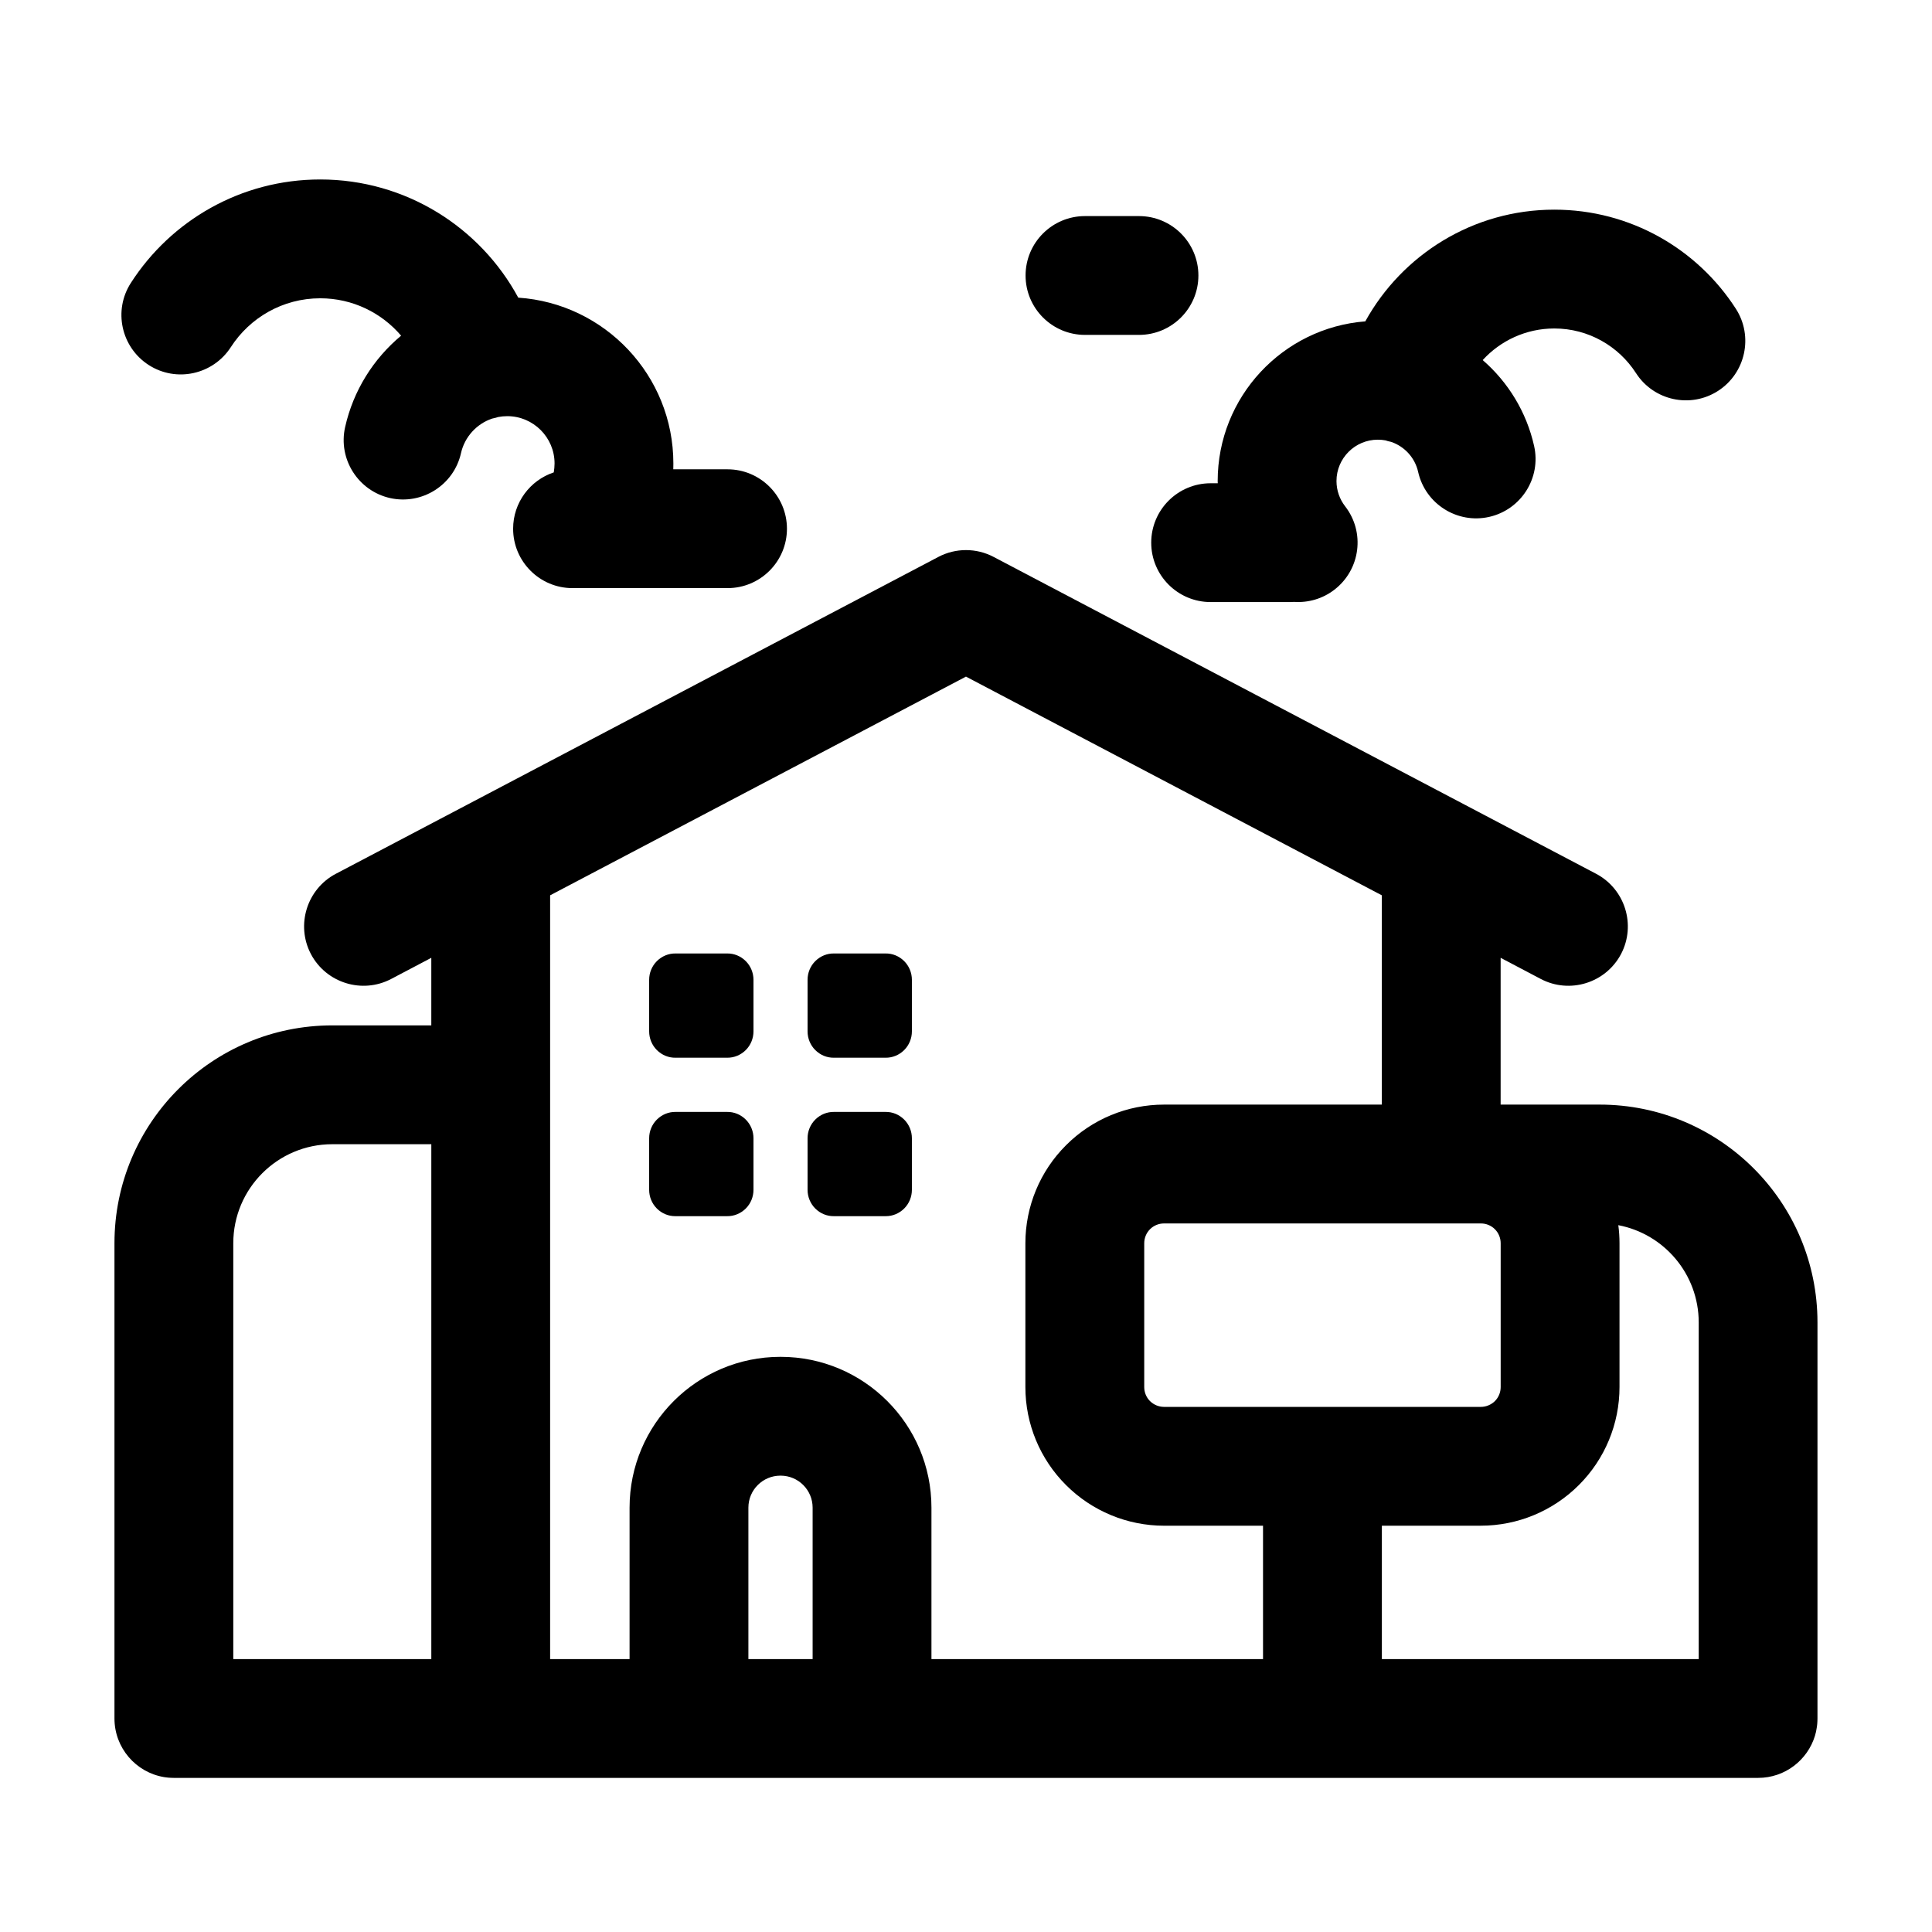 <?xml version="1.0" encoding="UTF-8"?>
<!-- Uploaded to: ICON Repo, www.svgrepo.com, Generator: ICON Repo Mixer Tools -->
<svg fill="#000000" width="800px" height="800px" version="1.1" viewBox="144 144 512 512" xmlns="http://www.w3.org/2000/svg">
 <g fill-rule="evenodd">
  <path d="m233.01 375.56 159.66-83.969c4.578-2.414 10.078-2.414 14.652 0l159.66 83.969c7.684 4.051 10.645 13.582 6.613 21.266-4.051 7.684-13.582 10.645-21.266 6.613l-10.645-5.606v38.898h26.238c31.887 0 57.727 25.84 57.727 57.727v104.96l-0.02 0.754-0.043 0.691-0.082 0.691-0.125 0.734-0.125 0.672-0.148 0.566-0.125 0.484c-1.973 6.445-7.957 11.148-15.051 11.148h-419.86l-0.754-0.02-0.691-0.043-0.566-0.062-0.586-0.082c-7.453-1.238-13.141-7.727-13.141-15.535v-125.95c0-31.887 25.84-57.727 57.727-57.727h26.238v-17.906l-10.645 5.606c-7.684 4.031-17.215 1.07-21.266-6.613-4.031-7.684-1.07-17.215 6.613-21.266zm339.86 93.121c0.211 1.574 0.316 3.168 0.316 4.785v38.121c0 9.742-3.863 19.082-10.77 25.969-6.887 6.887-16.227 10.77-25.969 10.77h-26.238v35.352h83.969v-89.215c0-12.805-9.172-23.469-21.309-25.777zm-314.57-21.453h-26.238c-14.484 0-26.238 11.754-26.238 26.238v110.21h52.48v-136.45zm31.488-65.957v202.41h21.055v-40.137c0-22.062 17.906-39.969 39.969-39.969h0.062c22.062 0 39.969 17.906 39.969 39.969v40.137h87.871v-35.352h-26.238c-9.742 0-19.082-3.883-25.969-10.77-6.906-6.887-10.77-16.227-10.77-25.969v-38.121c0-9.742 3.863-19.082 10.77-25.969 6.887-6.906 16.227-10.77 25.969-10.77h57.727v-55.461l-110.21-57.961-110.21 57.961zm69.566 162.27c0-4.68-3.801-8.48-8.48-8.48h-0.062c-4.68 0-8.48 3.801-8.48 8.48v40.137h17.023zm182.34-70.07v38.121c0 1.387-0.547 2.731-1.531 3.715-0.988 0.965-2.332 1.531-3.715 1.531h-83.969c-1.387 0-2.731-0.566-3.715-1.531-0.988-0.988-1.531-2.332-1.531-3.715v-38.121c0-1.387 0.547-2.731 1.531-3.715 0.988-0.988 2.332-1.531 3.715-1.531h83.969c1.387 0 2.731 0.547 3.715 1.531 0.988 0.988 1.531 2.332 1.531 3.715z"/>
  <path d="m250.3 232.96c-5.164-6.066-12.867-9.91-21.434-9.91-9.949 0-18.684 5.164-23.699 12.953-4.723 7.305-14.465 9.426-21.77 4.723-7.305-4.723-9.426-14.465-4.703-21.77 10.602-16.48 29.117-27.395 50.172-27.395 22.672 0 42.402 12.68 52.48 31.32 22.945 1.531 41.102 20.637 41.102 43.938 0 0.523 0 1.051-0.02 1.555h14.379c8.691 0 15.742 7.074 15.742 15.742 0 8.691-7.055 15.742-15.742 15.742h-41.082c-8.691 0-15.742-7.055-15.742-15.742 0-6.949 4.512-12.848 10.77-14.926 0.125-0.777 0.211-1.555 0.211-2.371 0-6.906-5.625-12.531-12.531-12.531-0.84 0-1.637 0.082-2.414 0.23-0.211 0.062-0.418 0.125-0.629 0.188-0.336 0.082-0.652 0.168-0.988 0.23-4.094 1.387-7.262 4.848-8.23 9.133-1.891 8.48-10.328 13.812-18.809 11.922-8.461-1.91-13.812-10.348-11.902-18.809 2.164-9.656 7.496-18.117 14.84-24.227z"/>
  <path d="m505.82 229.16c9.742-17.633 28.527-29.598 50.086-29.598 20.172 0 37.934 10.453 48.113 26.262 4.703 7.305 2.582 17.066-4.723 21.77s-17.047 2.582-21.746-4.723c-4.578-7.094-12.555-11.82-21.645-11.82-7.496 0-14.273 3.234-18.977 8.375 6.738 5.836 11.609 13.77 13.625 22.754 1.91 8.48-3.441 16.898-11.922 18.809-8.48 1.891-16.898-3.441-18.809-11.922-0.82-3.715-3.57-6.738-7.137-7.957-0.293-0.062-0.609-0.125-0.902-0.211-0.211-0.062-0.398-0.125-0.586-0.188-0.672-0.125-1.344-0.188-2.059-0.188-6.047 0-10.957 4.914-10.957 10.957 0 2.519 0.859 4.848 2.289 6.695 5.332 6.863 4.074 16.75-2.812 22.082-3.168 2.457-6.992 3.504-10.707 3.254-0.379 0.02-0.754 0.043-1.133 0.043h-20.992c-8.691 0-15.742-7.055-15.742-15.742 0-8.691 7.055-15.742 15.742-15.742h1.891c-0.02-0.188-0.02-0.398-0.02-0.586 0-22.316 17.254-40.621 39.129-42.32z"/>
  <path d="m431.53 232.75h14.316c8.691 0 15.742-7.055 15.742-15.742 0-8.691-7.055-15.742-15.742-15.742h-14.316c-8.691 0-15.742 7.055-15.742 15.742 0 8.691 7.055 15.742 15.742 15.742z"/>
  <path d="m343.68 403.65c0-1.848-0.734-3.633-2.035-4.934-1.324-1.324-3.086-2.059-4.934-2.035h-13.707c-1.848-0.02-3.609 0.715-4.934 2.035-1.301 1.301-2.035 3.086-2.035 4.934v13.688c0 1.848 0.734 3.633 2.035 4.934 1.324 1.324 3.086 2.059 4.934 2.035h13.707c1.848 0.02 3.609-0.715 4.934-2.035 1.301-1.301 2.035-3.086 2.035-4.934z"/>
  <path d="m343.68 445.64c0-1.848-0.734-3.633-2.035-4.934-1.324-1.324-3.086-2.059-4.934-2.035h-13.707c-1.848-0.02-3.609 0.715-4.934 2.035-1.301 1.301-2.035 3.086-2.035 4.934v13.688c0 1.848 0.734 3.633 2.035 4.934 1.324 1.324 3.086 2.059 4.934 2.035h13.707c1.848 0.02 3.609-0.715 4.934-2.035 1.301-1.301 2.035-3.086 2.035-4.934z"/>
  <path d="m385.66 403.65c0-1.848-0.734-3.633-2.035-4.934-1.324-1.324-3.086-2.059-4.934-2.035h-13.707c-1.848-0.02-3.609 0.715-4.934 2.035-1.301 1.301-2.035 3.086-2.035 4.934v13.688c0 1.848 0.734 3.633 2.035 4.934 1.324 1.324 3.086 2.059 4.934 2.035h13.707c1.848 0.02 3.609-0.715 4.934-2.035 1.301-1.301 2.035-3.086 2.035-4.934z"/>
  <path d="m385.66 445.64c0-1.848-0.734-3.633-2.035-4.934-1.324-1.324-3.086-2.059-4.934-2.035h-13.707c-1.848-0.02-3.609 0.715-4.934 2.035-1.301 1.301-2.035 3.086-2.035 4.934v13.688c0 1.848 0.734 3.633 2.035 4.934 1.324 1.324 3.086 2.059 4.934 2.035h13.707c1.848 0.02 3.609-0.715 4.934-2.035 1.301-1.301 2.035-3.086 2.035-4.934z"/>
 </g>
</svg>